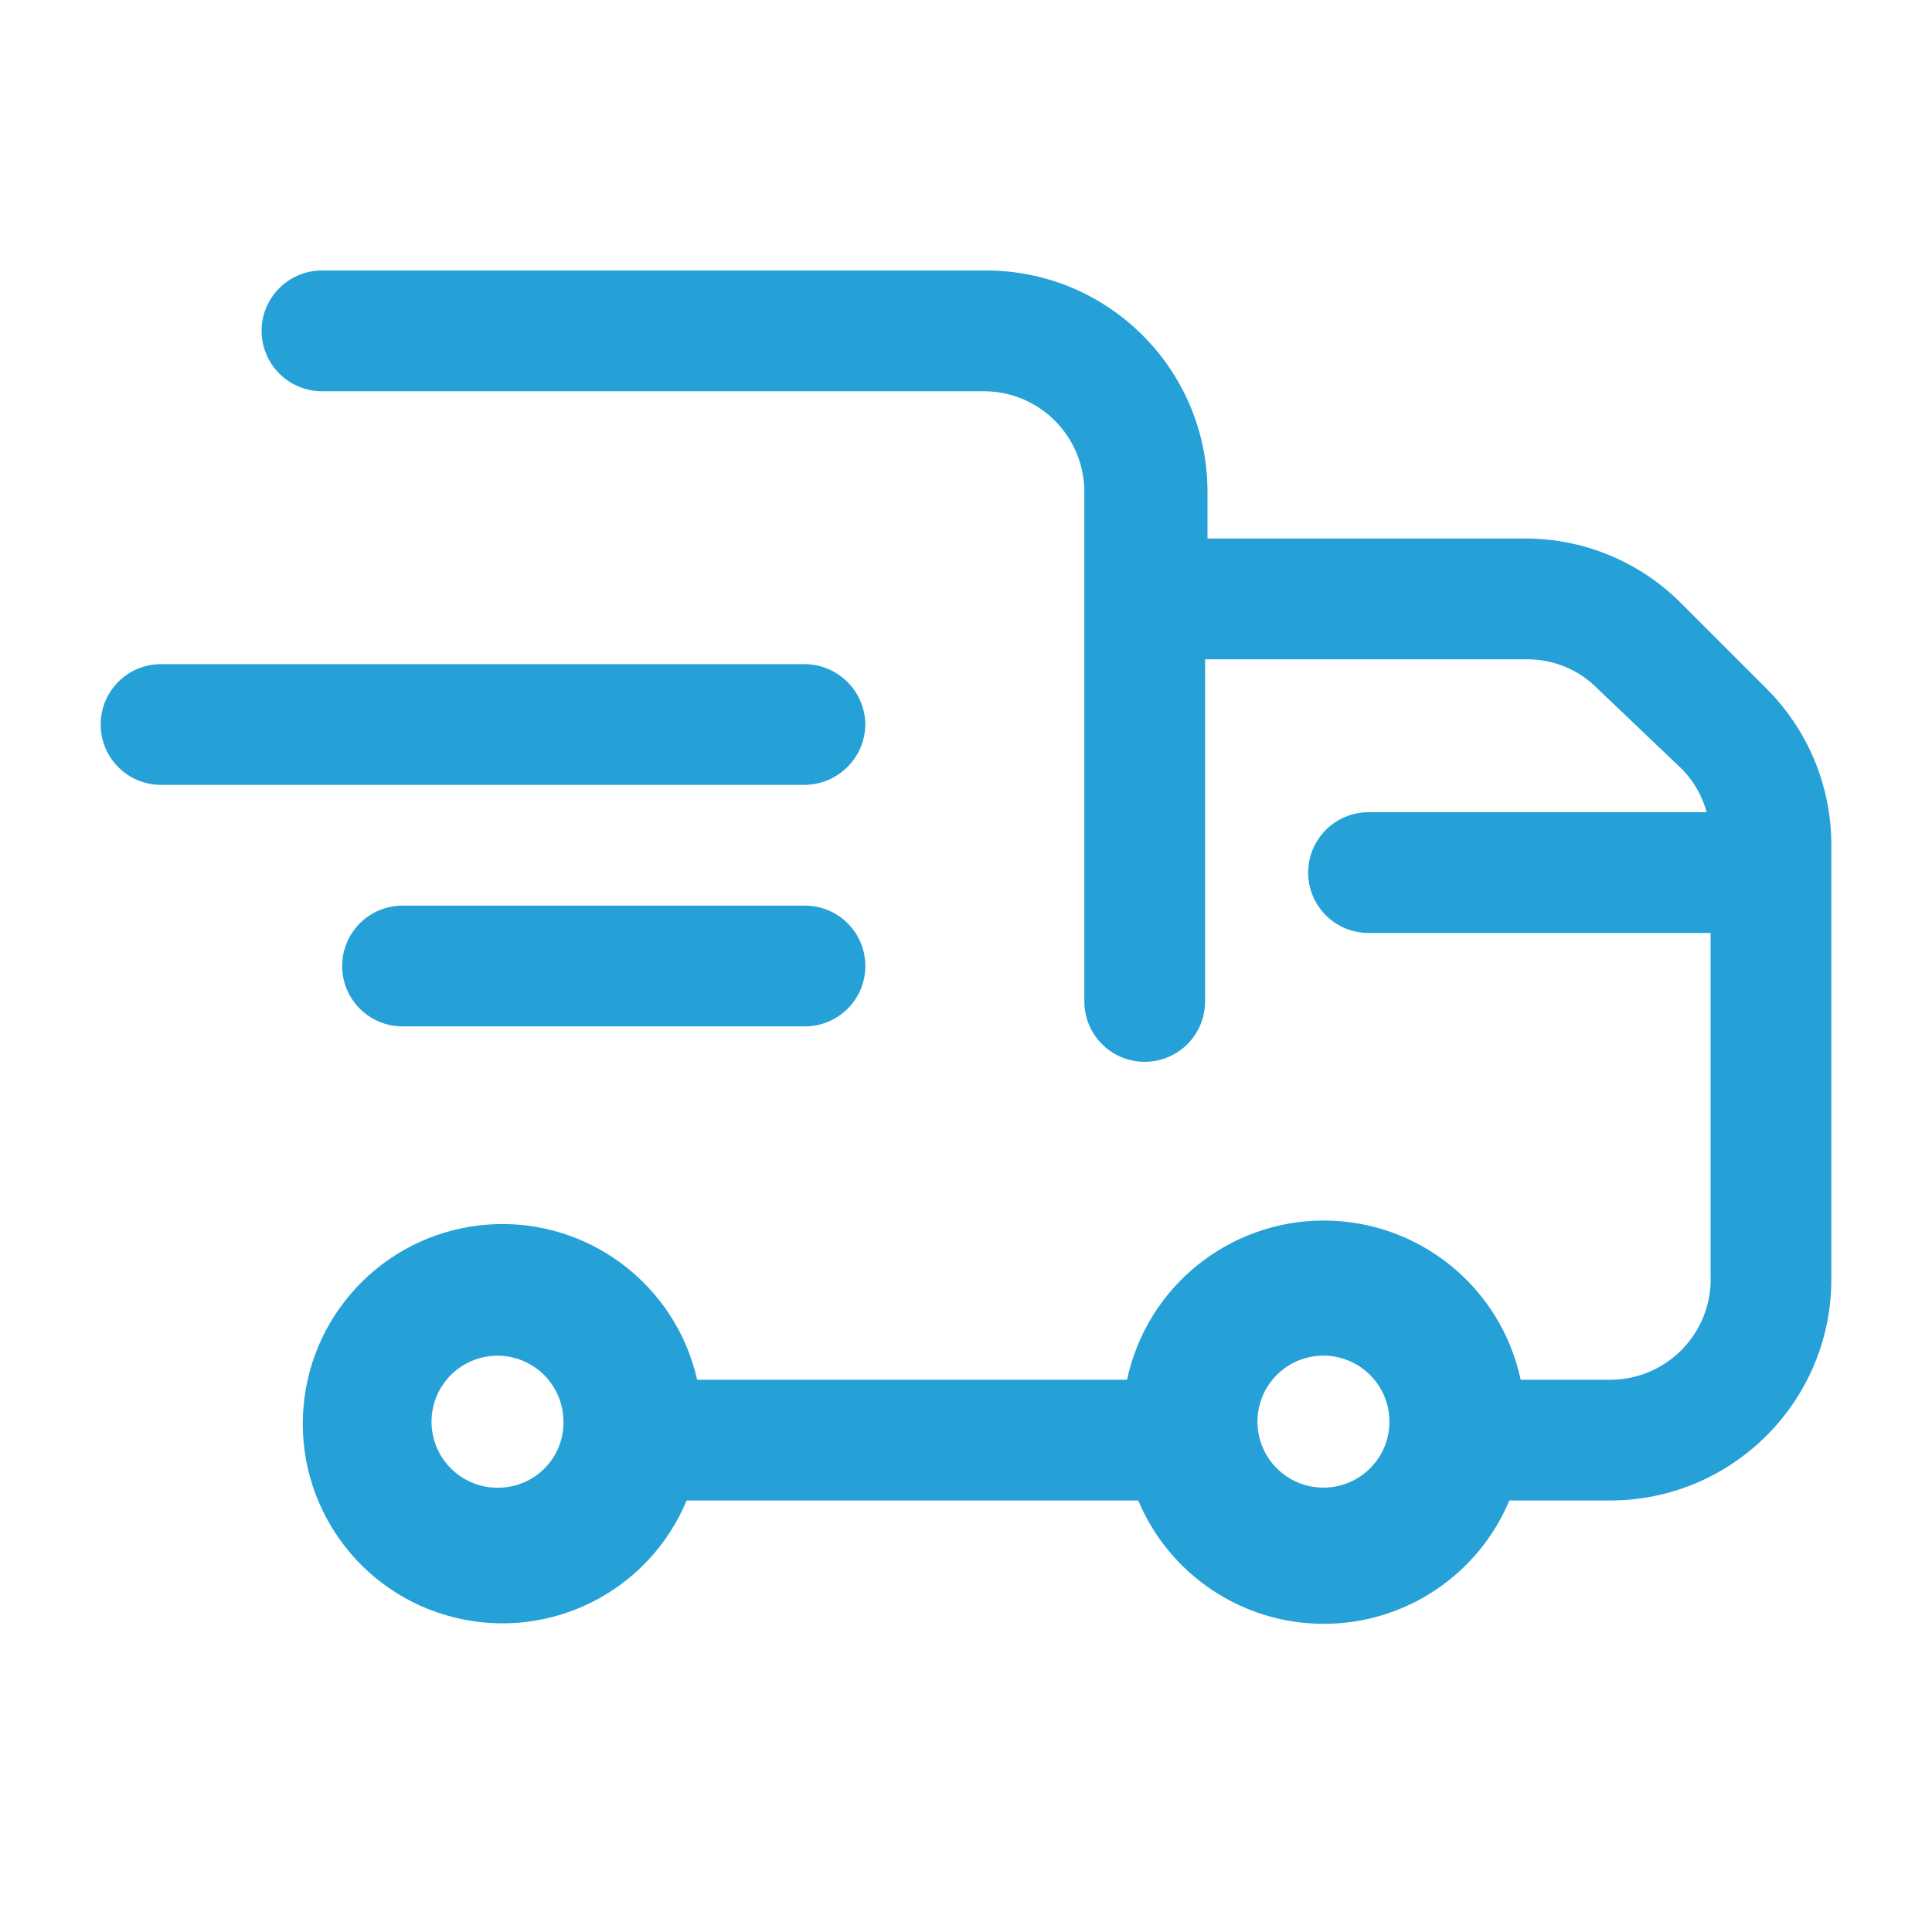 <svg width="20" height="20" viewBox="0 0 20 20" fill="none" xmlns="http://www.w3.org/2000/svg">
    <path fill-rule="evenodd" clip-rule="evenodd"
          d="M18.283 7.125L17.408 6.25C16.991 5.828 16.426 5.586 15.833 5.575H12.5V5.092C12.5 3.826 11.474 2.8 10.208 2.8H3.333C2.988 2.8 2.708 3.08 2.708 3.425C2.708 3.77 2.988 4.05 3.333 4.05H10.183C10.759 4.05 11.225 4.516 11.225 5.092V10.367C11.225 10.712 11.505 10.992 11.85 10.992C12.195 10.992 12.475 10.712 12.475 10.367V6.825H15.808C16.084 6.824 16.349 6.935 16.542 7.133L17.417 7.967C17.536 8.09 17.622 8.242 17.667 8.408H14.167C13.822 8.408 13.542 8.688 13.542 9.033C13.542 9.379 13.822 9.658 14.167 9.658H17.708V13.2C17.72 13.483 17.615 13.759 17.418 13.964C17.222 14.168 16.95 14.284 16.667 14.283H15.742C15.537 13.322 14.687 12.635 13.704 12.635C12.721 12.635 11.872 13.322 11.667 14.283H7.217C6.992 13.29 6.077 12.607 5.061 12.676C4.044 12.745 3.23 13.545 3.142 14.56C3.054 15.575 3.719 16.503 4.708 16.745C5.698 16.988 6.716 16.474 7.108 15.533H11.783C12.108 16.307 12.865 16.81 13.704 16.81C14.543 16.81 15.3 16.307 15.625 15.533H16.667C17.932 15.533 18.958 14.507 18.958 13.242V8.75C18.959 8.14 18.716 7.555 18.283 7.125ZM5.183 15.4C4.904 15.414 4.644 15.255 4.528 15C4.412 14.745 4.464 14.445 4.658 14.243C4.852 14.042 5.15 13.979 5.409 14.085C5.668 14.191 5.836 14.445 5.833 14.725C5.834 15.088 5.546 15.386 5.183 15.4ZM13.068 14.976C13.173 15.233 13.423 15.4 13.7 15.4C14.074 15.4 14.379 15.099 14.383 14.725C14.387 14.448 14.222 14.196 13.967 14.088C13.712 13.979 13.417 14.036 13.22 14.23C13.023 14.425 12.963 14.72 13.068 14.976Z"
          fill="#26A1D8"/>
    <path d="M8.958 7.5C8.954 7.157 8.677 6.879 8.333 6.875H1.667C1.321 6.875 1.042 7.155 1.042 7.5C1.042 7.845 1.321 8.125 1.667 8.125H8.333C8.677 8.12 8.954 7.843 8.958 7.5Z"
          fill="#26A1D8"/>
    <path d="M8.333 9.375H4.167C3.821 9.375 3.542 9.655 3.542 10C3.542 10.345 3.821 10.625 4.167 10.625H8.333C8.678 10.625 8.958 10.345 8.958 10C8.958 9.655 8.678 9.375 8.333 9.375Z"
          fill="#26A1D8"/>
</svg>
